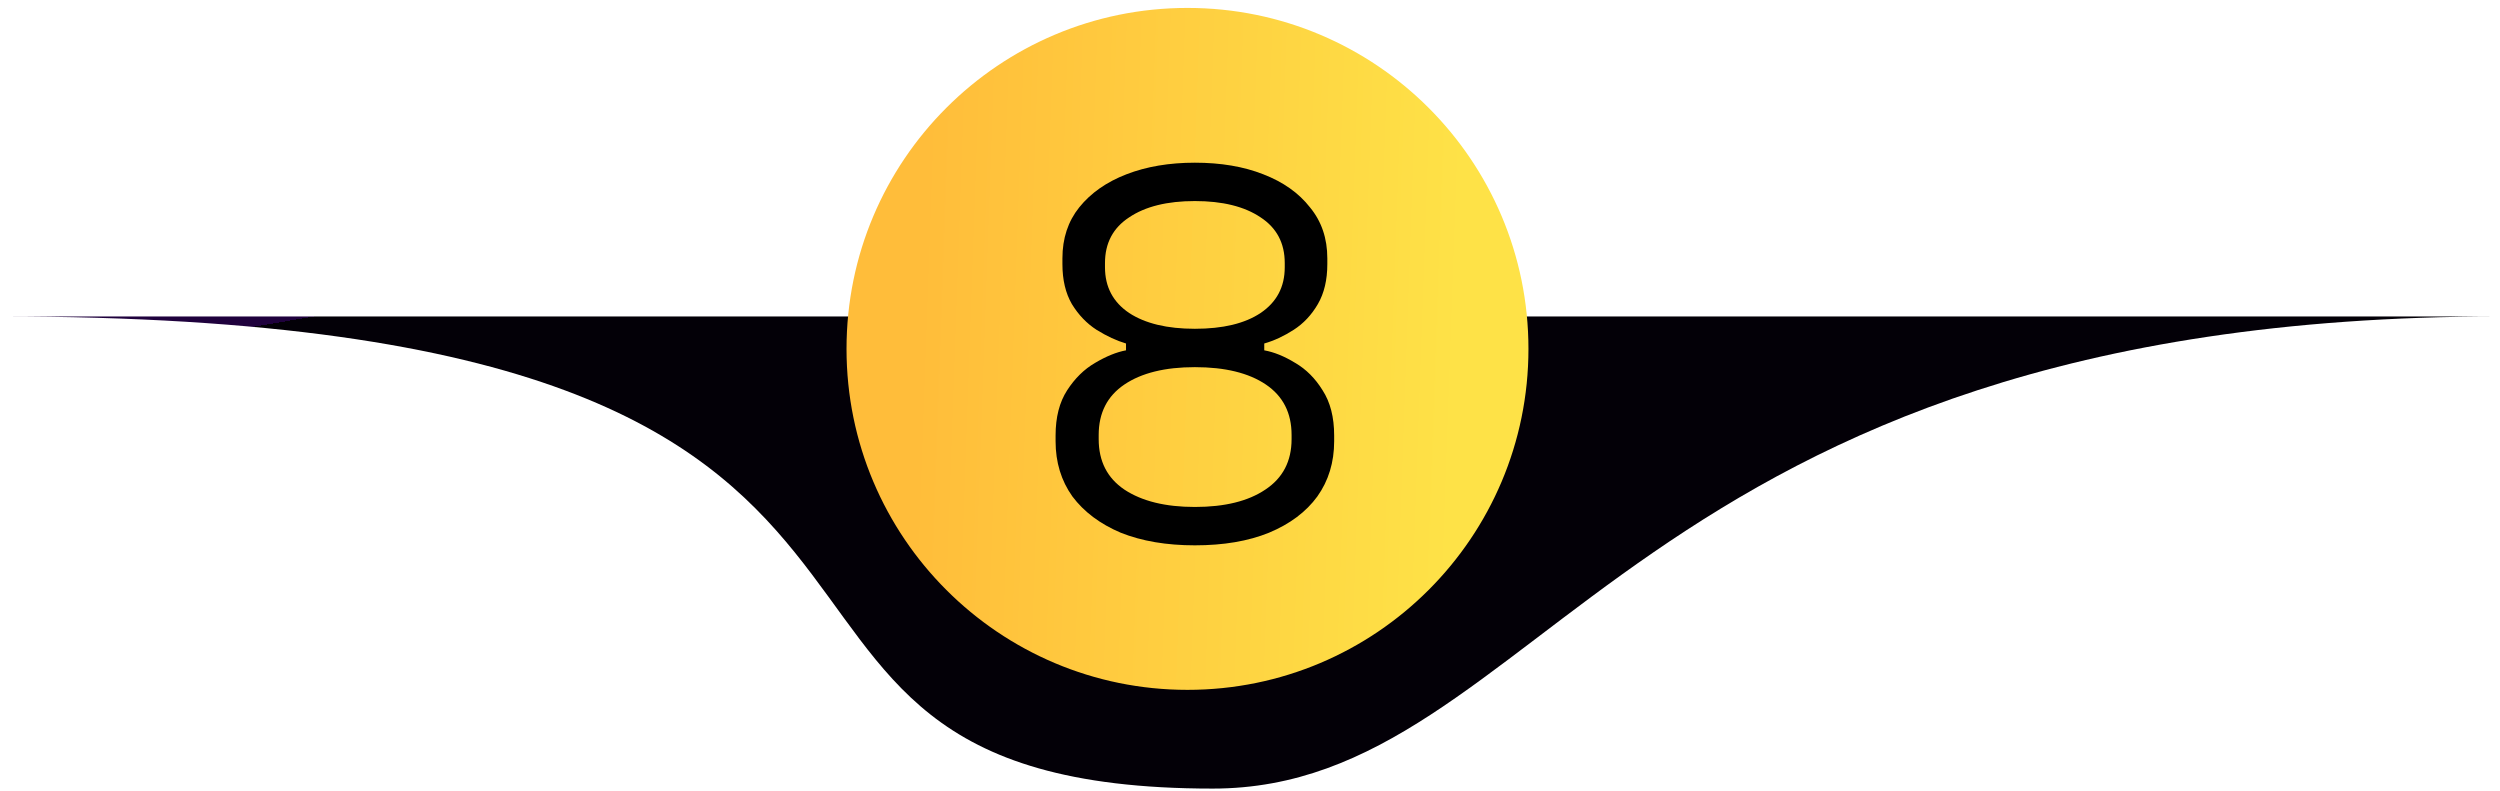 <svg xmlns="http://www.w3.org/2000/svg" width="158" height="50" viewBox="0 0 158 50" fill="none"><path d="M158 20C112.53 20 0 20 0 20C68.415 20 40 49.839 76.644 49.839C97.5 49.839 102.9 20 158 20Z" fill="url(#paint0_linear_429_2960)"></path><circle cx="75.049" cy="22.05" r="21.549" fill="url(#paint1_linear_429_2960)"></circle><path d="M75.516 34.465C73.722 34.465 72.161 34.199 70.832 33.668C69.525 33.114 68.507 32.35 67.776 31.376C67.067 30.379 66.713 29.216 66.713 27.888V27.522C66.713 26.371 66.956 25.419 67.444 24.666C67.931 23.913 68.518 23.337 69.204 22.938C69.913 22.517 70.566 22.252 71.164 22.141V21.709C70.566 21.532 69.946 21.244 69.304 20.845C68.684 20.447 68.163 19.904 67.743 19.218C67.344 18.531 67.145 17.689 67.145 16.693V16.328C67.145 15.065 67.499 13.991 68.208 13.105C68.939 12.197 69.935 11.5 71.197 11.013C72.46 10.525 73.899 10.282 75.516 10.282C77.155 10.282 78.594 10.525 79.834 11.013C81.097 11.5 82.082 12.197 82.791 13.105C83.522 13.991 83.887 15.065 83.887 16.328V16.693C83.887 17.689 83.688 18.531 83.289 19.218C82.89 19.904 82.381 20.447 81.761 20.845C81.141 21.244 80.521 21.532 79.901 21.709V22.141C80.521 22.252 81.174 22.517 81.861 22.938C82.547 23.337 83.123 23.913 83.588 24.666C84.075 25.419 84.319 26.371 84.319 27.522V27.888C84.319 29.216 83.965 30.379 83.256 31.376C82.547 32.35 81.528 33.114 80.2 33.668C78.893 34.199 77.332 34.465 75.516 34.465ZM75.516 32.04C77.398 32.04 78.882 31.675 79.967 30.944C81.074 30.213 81.628 29.15 81.628 27.755V27.489C81.628 26.094 81.085 25.031 80 24.3C78.915 23.569 77.42 23.204 75.516 23.204C73.633 23.204 72.15 23.569 71.064 24.3C69.979 25.031 69.437 26.094 69.437 27.489V27.755C69.437 29.15 69.979 30.213 71.064 30.944C72.172 31.675 73.656 32.04 75.516 32.04ZM75.516 20.779C77.287 20.779 78.672 20.447 79.668 19.782C80.687 19.096 81.196 18.133 81.196 16.892V16.627C81.196 15.364 80.687 14.401 79.668 13.736C78.65 13.05 77.265 12.707 75.516 12.707C73.766 12.707 72.382 13.05 71.364 13.736C70.345 14.401 69.835 15.364 69.835 16.627V16.892C69.835 18.133 70.345 19.096 71.364 19.782C72.382 20.447 73.766 20.779 75.516 20.779Z" fill="black"></path><defs><linearGradient id="paint0_linear_429_2960" x1="122.189" y1="76.041" x2="109.99" y2="4.606" gradientUnits="userSpaceOnUse"><stop stop-color="#030007"></stop><stop offset="1" stop-color="#030007"></stop><stop offset="1" stop-color="#1F013D"></stop></linearGradient><linearGradient id="paint1_linear_429_2960" x1="58.57" y1="7.473" x2="92.589" y2="8.682" gradientUnits="userSpaceOnUse"><stop stop-color="#FFBD3A"></stop><stop offset="1" stop-color="#FEE247"></stop></linearGradient></defs></svg>